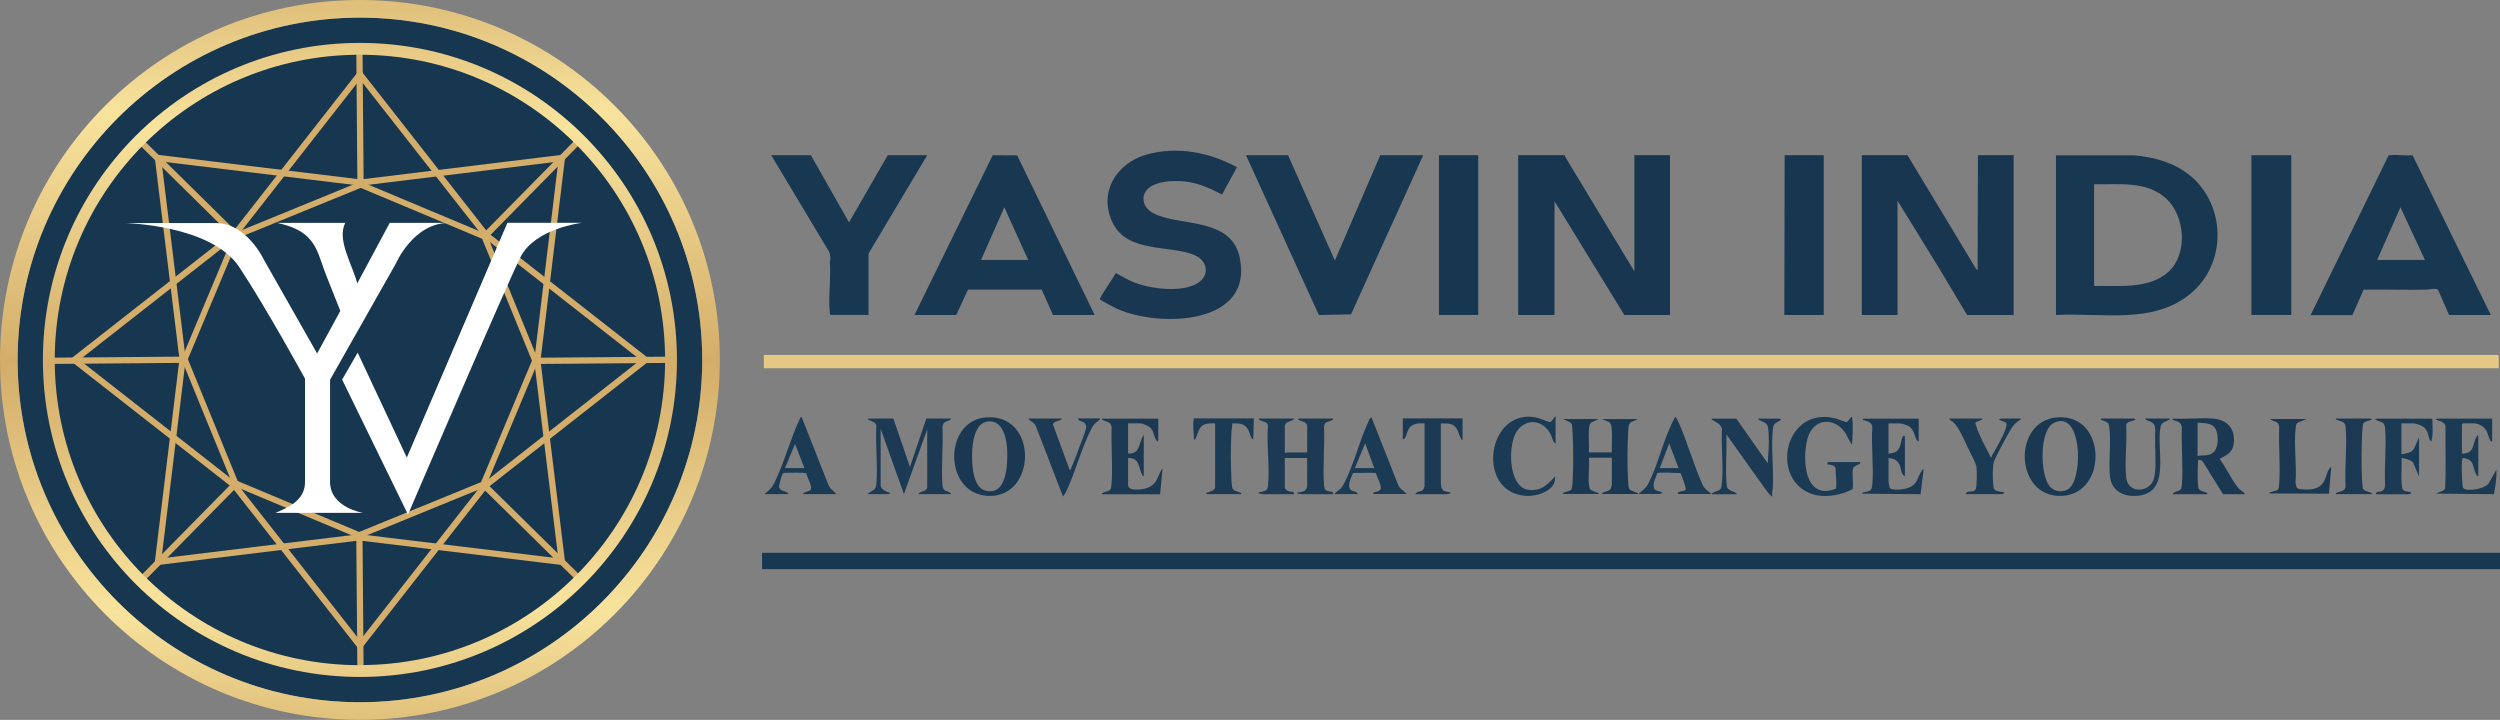 <?xml version="1.0" encoding="UTF-8"?>
<svg id="Layer_1" data-name="Layer 1" xmlns="http://www.w3.org/2000/svg" xmlns:xlink="http://www.w3.org/1999/xlink" viewBox="0 0 299.58 86.26">
  <rect x="0" y="0" width="299.58" height="86.26" fill="#808080" stroke="none"/>
  <defs>
    <style>
      .cls-1 {
        fill: #1b3a53;
      }

      .cls-2 {
        fill: url(#linear-gradient-2);
      }

      .cls-3 {
        fill: #d3ad69;
        stroke-width: .25px;
      }

      .cls-3, .cls-4 {
        stroke: #d3ad69;
        stroke-miterlimit: 10;
      }

      .cls-5 {
        fill: #183750;
      }

      .cls-6 {
        fill: #183751;
      }

      .cls-7 {
        fill: #fff;
      }

      .cls-8 {
        fill: #193751;
      }

      .cls-9 {
        fill: #183650;
      }

      .cls-10 {
        fill: #173650;
      }

      .cls-4 {
        fill: none;
        stroke-width: .75px;
      }

      .cls-11 {
        fill: #1b3953;
      }

      .cls-12 {
        fill: #1a3852;
      }

      .cls-13 {
        fill: #e5c884;
      }

      .cls-14 {
        fill: url(#linear-gradient);
      }

      .cls-15 {
        fill: #1c3a54;
      }
    </style>
    <linearGradient id="linear-gradient" x1="43.13" y1="-6.5" x2="43.13" y2="93.44" gradientUnits="userSpaceOnUse">
      <stop offset="0" stop-color="#d3ad69"/>
      <stop offset=".2" stop-color="#f8e39d"/>
      <stop offset=".5" stop-color="#d3ad69"/>
      <stop offset=".8" stop-color="#f8e39d"/>
      <stop offset="1" stop-color="#d3ad69"/>
    </linearGradient>
    <linearGradient id="linear-gradient-2" x1="43.13" y1="-4.02" x2="43.13" y2="91.63" gradientUnits="userSpaceOnUse">
      <stop offset="0" stop-color="#d3ad69"/>
      <stop offset=".2" stop-color="#f8e39d"/>
      <stop offset=".5" stop-color="#d3ad69"/>
      <stop offset=".8" stop-color="#f8e39d"/>
      <stop offset="1" stop-color="#d3ad69"/>
    </linearGradient>
  </defs>
  <g id="BG">
    <circle class="cls-10" cx="43.13" cy="43.13" r="41.02"/>
    <path class="cls-14" d="M43.13,0C19.31,0,0,19.31,0,43.13s19.31,43.13,43.13,43.13,43.13-19.31,43.13-43.13S66.95,0,43.13,0ZM43.13,84.15c-22.65,0-41.02-18.37-41.02-41.02S20.48,2.11,43.13,2.11s41.02,18.37,41.02,41.02-18.37,41.02-41.02,41.02Z"/>
    <path class="cls-3" d="M58.23,28.17l-15-6.29-15.06,6.16-6.29,15,6.16,15.06,15,6.29,15.06-6.16,6.29-15-6.16-15.06ZM57.74,57.87l-14.7,6.01-14.65-6.14-6.01-14.7,6.14-14.65,14.7-6.01,14.65,6.14,6.01,14.7-6.14,14.65Z"/>
    <line class="cls-4" x1="58.23" y1="28.17" x2="69.5" y2="16.72"/>
    <line class="cls-4" x1="16.77" y1="69.63" x2="28.04" y2="58.18"/>
    <line class="cls-4" x1="58.14" y1="58.27" x2="69.59" y2="69.54"/>
    <line class="cls-4" x1="16.68" y1="16.8" x2="28.13" y2="28.08"/>
    <line class="cls-4" x1="64.42" y1="43.24" x2="80.49" y2="43.11"/>
    <line class="cls-4" x1="5.78" y1="43.24" x2="21.85" y2="43.11"/>
    <line class="cls-4" x1="43.07" y1="64.46" x2="43.2" y2="80.53"/>
    <line class="cls-4" x1="43.07" y1="5.82" x2="43.2" y2="21.89"/>
    <polygon class="cls-4" points="18.93 18.93 43.23 21.88 67.33 18.93 64.39 43.23 67.33 67.33 43.04 64.39 18.93 67.33 21.88 43.04 18.93 18.93"/>
    <polygon class="cls-4" points="43.13 8.91 58.23 28.17 77.35 43.13 58.1 58.23 43.13 77.35 28.04 58.1 8.91 43.13 28.17 28.04 43.13 8.91"/>
    <path class="cls-2" d="M43.13,5.14C22.15,5.14,5.14,22.15,5.14,43.13s17.01,37.99,37.99,37.99,37.99-17.01,37.99-37.99S64.11,5.14,43.13,5.14ZM43.13,79.71c-20.2,0-36.57-16.37-36.57-36.57S22.93,6.56,43.13,6.56s36.57,16.37,36.57,36.57-16.37,36.57-36.57,36.57Z"/>
    <path id="Text_2" data-name="Text 2" class="cls-7" d="M32.96,61.46h10.56s-3.97-.62-3.97-3.72v-12.23l7.86-13.88s2.1-4.92,6.37-4.92h-7.08l-3.89,7.25c-.56-2.23-2.48-5.2-1.44-7.25h-8.16c3.62.78,4.49,2.28,5.29,4.65.19.56.39,1.12.61,1.68l1.67,4.22-2.78,5.1-6.38-11.24s-2.04-4.39-5.75-4.39h-10.95s10.4.19,13.76,5.29,7.87,13.36,7.87,13.36v12.42c0,2.24-2.25,3.11-3.59,3.68Z"/>
    <path id="Text_1" data-name="Text 1" class="cls-7" d="M41,45.49l1.86-3.23,5.89,12.57,12.05-28.13h8.95s-5.64.64-7.39,4.13-13.47,30.83-13.47,30.83l-7.89-16.17Z"/>
  </g>
  <g>
    <rect class="cls-5" x="91.32" y="66.24" width="208.26" height="1.96"/>
    <path class="cls-13" d="M299.44,44.13H91.53v-1.6h207.79s.11.1.11.11v1.49Z"/>
    <polygon class="cls-9" points="187.51 18.6 187.59 18.84 195.85 32.52 195.85 18.6 200.12 18.6 200.12 37.75 194.65 37.75 186.28 24.11 186.28 37.75 181.93 37.75 181.93 18.6 187.51 18.6"/>
    <polygon class="cls-9" points="228.58 18.6 236.79 32.21 236.98 32.38 237.02 18.6 241.3 18.6 241.3 37.75 235.72 37.75 232.34 32.1 227.38 24.04 227.38 37.75 223.1 37.75 223.1 18.6 228.58 18.6"/>
    <path class="cls-5" d="M246.37,37.75v-19.14h9.31c2.17.19,4.29.71,6.11,1.94,4.85,3.28,5.32,10.62.89,14.48-4.5,3.94-10.83,2.41-16.31,2.72ZM250.94,34.27c2.87-.06,6.57.41,8.88-1.67,2.41-2.17,2.04-6.75-.29-8.85s-5.69-1.62-8.59-1.67v12.18Z"/>
    <path class="cls-6" d="M109.58,37.75l9.38-19.15,2.93.02,9.29,19.13h-5l-1.35-3.05h-8.83s-1.41,3.05-1.41,3.05h-5ZM117.56,31.15h5.65l-2.86-6.31-2.79,6.31Z"/>
    <path class="cls-6" d="M276.89,37.75l9.31-19.07c.06-.07.13-.07.21-.08.83-.1,1.84.09,2.69,0l9.38,19.15h-5l-1.31-3c-.21-.28-1.08-.05-1.4-.04-2.51.05-5.02-.04-7.53,0l-1.35,3.05h-5ZM284.86,31.15h5.73l-2.94-6.31-2.79,6.31Z"/>
    <path class="cls-8" d="M148.22,20.05l-1.78,3.26c-1.27-.65-2.58-1.28-4-1.5-1.32-.2-3.11-.2-4.32.42-1.57.81-1.39,2.57.12,3.34,3.14,1.6,9.24.43,10.3,5.22,1.81,8.19-9.61,8.49-14.69,6.21-.29-.13-1.95-.99-2.04-1.15s1.72-2.73,1.9-3.13c.74.38,1.43.83,2.21,1.13,2,.77,5.66,1.25,7.56.1,1.53-.93,1.27-2.71-.36-3.39-2.96-1.22-8.02-.23-9.78-3.85s.42-7.16,4.06-8.19,7.52-.28,10.83,1.52Z"/>
    <polygon class="cls-5" points="170.55 18.6 161.89 37.67 158.04 37.75 149.31 18.6 154.35 18.6 159.96 31.22 165.4 18.6 170.55 18.6"/>
    <path class="cls-6" d="M111.11,18.6l-7.03,11.78v7.36h-4.53c-.08,0-.1-.18-.11-.25-.22-1.88.17-4.18,0-6.1.12-.43.05-.8-.08-1.21l-6.94-11.58h4.75l4.57,8.05,4.64-8.05h4.75Z"/>
    <rect class="cls-5" x="269.79" y="18.6" width="4.78" height="19.14"/>
    <polygon class="cls-10" points="218.54 18.6 218.54 37.75 213.82 37.75 213.86 18.6 218.54 18.6"/>
    <rect class="cls-10" x="172.43" y="18.6" width="4.71" height="19.14"/>
    <path class="cls-15" d="M155.04,50.15c.18.16-.86.46-.92.53-.02.02-.16.29-.16.31v3.3c.08.03.16-.07.18-.07h2.5c0-.42,0-.85,0-1.27,0-.28,0-.51,0-.8,0-.35.05-.9-.02-1.22-.09-.4-.71-.44-1-.6-.16-.09.05-.18.11-.18h4.02c.03.13-.04.14-.13.2-.44.28-.87.07-.96.79.11,2.24-.17,4.66,0,6.89.02.35.02.64.37.79.28.12.79,0,.72.4h-3.73s-.33-.06-.43-.07-.23-.04-.11-.14c1.44-.08,1.14-.75,1.16-1.85,0-.3,0-.56,0-.86,0-.47.01-.95,0-1.42h-2.68v3.44c0,.34.29.5.58.58.22.06.58-.05.51.32h-3.73s-.28-.06-.36-.08c-.09-.02-.24-.02-.11-.14.03-.03.67-.1.87-.26.16-.12.2-.32.22-.51.25-2.22-.19-4.91,0-7.18,0-.53-.64-.52-.96-.7-.09-.05-.15-.08-.12-.2h4.2Z"/>
    <path class="cls-15" d="M107.05,50.15l1.99,5.8,1.96-5.8h2.94c.03.17-.02.12-.09.16-.5.31-.83.11-.91.9.11,2.22-.17,4.62-.01,6.81.07.92.31.64.92,1.03.07.05.13,0,.09.16h-3.84c-.03-.17,0-.12.09-.16.26-.14.92-.26.92-.67v-6.93l-2.79,7.76-2.79-7.83v6.78c0,.51.75.79,1.16.91.02.07-.31.14-.33.14h-2.43c.6-.52,1.01-.33,1.09-1.27.19-2.2-.14-4.66,0-6.88-.02-.5-.57-.53-.91-.75-.07-.05-.13,0-.09-.16h3.04Z"/>
    <path class="cls-12" d="M187.29,59.21c-.03-.16,0-.12.09-.16.18-.1.83-.24.93-.39.07-.11.13-.75.14-.93.1-1.74.09-4.06,0-5.81-.01-.25-.04-.8-.08-1.01-.03-.16-.14-.24-.26-.32l-.82-.37h4.28s-.78.35-.78.35c-.35.15-.36.64-.39.99-.06.86.05,1.79,0,2.65h2.75c-.04-.84.06-1.74,0-2.58-.02-.34-.03-.88-.34-1.04l-.82-.37h4.28s-.82.37-.82.37c-.32.16-.32.76-.34,1.11-.11,1.78-.12,4.39,0,6.17.07,1.04.21.79,1,1.17.1.05.2-.05.16.16h-4.28c-.03-.17,0-.12.09-.16.24-.13.72-.19.89-.41.07-.08.18-.47.18-.55v-3.23h-2.75c.11,1.12-.19,2.64.1,3.7.06.22.67.38.9.48.1.05.2-.04.16.16h-4.28Z"/>
    <path class="cls-12" d="M265.11,50.15c1.73.14,2.76,1.13,2.57,2.94-.11,1.11-.75,1.37-1.57,1.83-.06.04-.12-.03-.08.11.68.97,1.23,2.14,1.92,3.09.13.18.27.36.43.52.19.19.56.32.62.58h-2.61l-2.43-3.91c-.12-.15-.32-.21-.5-.22-.12,0-.12,2.14-.11,2.36.01.24.05.8.09,1,.09.42.69.43.98.61.07.05.13,0,.09.16h-4.13c-.03-.17.02-.12.09-.16.67-.42.92-.03,1-1.1.15-2.18-.11-4.54-.01-6.74-.09-.73-.57-.7-1.15-.92l.11-.14c1.53.09,3.2-.12,4.71,0ZM263.34,54.64c.65-.15,1.19.06,1.79-.35.77-.51.76-2.19.35-2.92s-1.38-.65-2.14-.72v3.99Z"/>
    <path class="cls-12" d="M246.43,50.02c6.23-.57,6.19,9.7.2,9.4-5.25-.26-5.35-8.93-.2-9.4ZM248.02,58.46c1.61-1.49,1.44-9.4-1.88-7.79-1.8.87-1.67,6.16-.56,7.56.59.75,1.73.88,2.44.23Z"/>
    <path class="cls-12" d="M118.12,50.02c6.33-.55,6.16,9.76.2,9.4-5.26-.32-5.27-8.97-.2-9.4ZM118.26,50.53c-2.09.35-1.93,4.93-1.54,6.44.3,1.16.85,2.03,2.18,1.88,1.87-.21,1.88-3.9,1.77-5.26s-.64-3.37-2.41-3.07Z"/>
    <path class="cls-1" d="M222.85,55.37s.12.08.07.15c-.15.2-.79.26-.89.7-.11.48.11,2.15-.05,2.41-1.49.76-3.53,1.12-5.11.47-4.83-1.98-2.88-10.58,3.2-8.93.25.07,1.05.42,1.18.41.24-.01.42-.56.68-.65.15,1.1.08,2.23,0,3.34-.35-.4-.51-.95-.81-1.4-1.34-1.98-3.86-1.74-4.52.67s-.42,7.53,3.41,6.02c.12-.83-.05-1.66-.05-2.49-.09-.31-.71-.43-1-.41-.01-.01.06-.29.07-.29h3.81Z"/>
    <path class="cls-11" d="M229.92,50.15v2.76c-.38-.13-.42-.76-.59-1.11s-.4-.65-.77-.82c-.15-.07-.72-.24-.85-.24h-1.41v3.63c.24-.07.51-.07.75-.16.9-.34.66-1.8,1.07-1.98.04-.07.15.06.15.07v4.75c-.46-.16-.44-.85-.6-1.25-.25-.63-.7-.85-1.36-.92v2.94s.11.56.12.6c.19.42,1.69.22,2.09.09,1.32-.42,1.15-1.18,1.76-2.08.06-.09.08-.2.23-.17l-.37,2.96-6.95-.06c-.02-.19,0-.12.11-.15.65-.19.98-.06,1.06-.9.19-2.21-.15-4.71,0-6.96-.09-.64-.66-.66-1.15-.84-.02-.03.1-.14.11-.14h6.63Z"/>
    <path class="cls-1" d="M298.64,50.15v2.76c-.13.03-.14-.04-.21-.12-.21-.27-.27-.84-.48-1.19-.3-.5-.94-.87-1.52-.87h-1.3s-.11.1-.11.11v3.52c1.49-.02,1.24-1.01,1.68-1.91.06-.12.12-.29.28-.26v4.86c-.16.03-.2-.1-.26-.21-.45-.85-.19-1.87-1.63-1.96-.01.16-.07.31-.08.47-.03.42-.01,2.95.17,3.14.44.47,2.8.09,3.13-.71l.84-1.52c.04,1-.12,1.99-.3,2.96l-6.95-.07.94-.4.16-.2c.12-2.48.02-4.99.05-7.48-.08-.5-.74-.65-1.16-.77-.03-.08.24-.14.25-.14h6.49Z"/>
    <path class="cls-11" d="M138.8,50.15v2.57s-.09.19-.11.18c-.47-.46-.34-1.17-.83-1.63-.26-.24-.92-.54-1.27-.54h-1.41v3.63c1.58.02,1.21-1.34,1.88-2.25,0,.69,0,1.38,0,2.07,0,.32,0,.62,0,.94,0,.64,0,1.28,0,1.92-.17.04-.12-.02-.16-.09-.49-.78-.24-2.09-1.72-2.08v3.23c0,.87,1.84.55,2.37.34.97-.39,1.07-1.03,1.48-1.85.06-.12.16-.35.28-.41l-.29,3.05h-6.96c-.03-.16,0-.12.09-.16.25-.14.75-.18.93-.45.08-.12.13-.75.14-.94.12-2.1-.09-4.33-.01-6.45-.09-.75-.54-.61-1.06-.9-.09-.05-.12,0-.09-.16h6.74Z"/>
    <path class="cls-15" d="M208.06,50.15l3.77,5.37c.07-1.16.18-2.35.11-3.52-.01-.22-.05-.64-.09-.85-.11-.56-.65-.58-1.05-.83-.07-.05-.13,0-.09-.16h2.5s.21.08.25.11c-.49.4-.93.34-1.01,1.09-.23,2.08.09,4.72,0,6.89-.02.4-.14.84-.08,1.27-.32-.22-.55-.54-.78-.85l-4.72-6.62c.08,1.8-.11,3.69,0,5.48.01.2.04.61.08.79.08.44.77.55,1.06.75.07.05.13,0,.09.16h-2.97c-.03-.17.02-.12.09-.16.35-.22.99-.23,1.06-.75.33-2.16-.08-4.74.07-6.95-.15-.55-.72-.75-1.13-1.04-.06-.04-.13.01-.09-.16h2.94Z"/>
    <path class="cls-1" d="M291.46,52.29c0,.1-.06.29-.07.43-.01.1-.02.21-.14.11-.29-.26-.16-1.19-.88-1.7-.26-.18-.89-.4-1.19-.4h-1.41v3.7c.64-.12,1.32-.14,1.59-.84l.52-1.19v4.71s-.72-1.7-.72-1.7c-.38-.37-.89-.4-1.38-.54.07,1.17-.13,2.51.09,3.65.09.47.96.38,1.07.49.14.13-.36.22-.4.22h-3.81c-.07-.38.33-.26.57-.34.41-.14.44-.31.51-.72-.11-2.2.17-4.56.01-6.74-.07-1-.39-.73-1.07-1.1-.09-.05-.12,0-.09-.16h6.71s.11.1.11.11c0,.64.05,1.41,0,2.03Z"/>
    <path class="cls-15" d="M255.69,50.15c.06,0,.15.1.25.07-.31.35-1.06.14-1.16.76.14,1.99-.2,4.27,0,6.23s2.77,1.88,3.31.2c.33-1.03.17-3.17.16-4.33,0-.3.01-.57,0-.87,0-.4.08-.99-.12-1.33s-.65-.4-.95-.57c-.08-.05-.12,0-.09-.16h2.9c.04.17-.02.12-.09.16-.35.23-.87.26-.98.76-.62,2.79,1.45,8.24-3.09,8.36-1.64.04-2.88-.8-3.01-2.5-.15-1.89.19-3.98-.08-5.87-.08-.57-.56-.56-1.01-.77-.02-.03.1-.14.11-.14h3.84Z"/>
    <path class="cls-1" d="M186.42,53.19c-.36-.24-.4-.75-.59-1.12-.84-1.67-2.77-2.06-3.98-.51s-1.18,6.85,1.34,7.14c1.49.17,2.23-.59,3.15-1.6.2,1.7-2.16,2.42-3.51,2.32-6.06-.44-4.62-10.58,1.27-9.39.35.07,1.47.56,1.62.55.11-.01.15-.08.22-.14.18-.16.28-.44.47-.58v3.34Z"/>
    <path class="cls-1" d="M237.53,50.15c.04.17-.02.12-.09.16-.14.09-.67.25-.7.28-.13.18.51,1.58.63,1.85.37.82.83,1.6,1.21,2.42.26-.55.59-1.06.87-1.59.24-.46,1.23-2.19.94-2.62-.04-.06-.95-.33-.84-.43.09.03.21-.07.25-.07h2.36c.01.2-.28.26-.44.4-.18.16-.44.4-.57.59-.37.53-2.12,3.76-2.24,4.28-.13.54-.13,1.66-.09,2.23.01.18.05.72.09.85.12.43.93.43,1.29.49,0,.08-.22.22-.25.22h-4.39c.08-.53.95-.1,1.19-.58.16-.3.16-2.3.09-2.7-.08-.45-.77-1.75-1.01-2.25-.4-.84-1.09-2.47-1.73-3.06-.17-.16-.49-.23-.51-.47h3.91Z"/>
    <path class="cls-1" d="M150.25,50.15l-.07,2.54c-.37-.25-.39-.81-.59-1.18-.42-.79-1.13-.8-1.94-.77.05.31-.06.61-.08.9-.1,1.76-.1,4.12,0,5.88.01.23.04.65.08.86.09.51.64.45.99.67.08.05.13,0,.09.16h-4.1s-.13-.12-.11-.14c.31-.09,1.09-.29,1.09-.69v-7.65c-.5,0-1.15-.03-1.56.29-.48.37-.53,1.11-.82,1.57-.05.08,0,.13-.16.09.02-.85-.19-1.7,0-2.54h7.18Z"/>
    <path class="cls-11" d="M175.26,50.15v2.54c-.17.04-.12-.02-.16-.09-.3-.46-.34-1.14-.78-1.53s-1.11-.33-1.66-.33v7.21c.07.88.31.94,1.16,1.05.02.19,0,.12-.11.14-.08.02-.34.08-.36.08h-3.73c.05-.36.72-.28.92-.53.03-.04.17-.43.17-.45v-7.51c-.75-.02-1.46-.02-1.9.67-.26.42-.25,1.11-.71,1.28v-2.54h7.18Z"/>
    <path class="cls-1" d="M196.43,59.21c-.05-.17.04-.12.09-.17.51-.46.72-.52,1.06-1.19,1.16-2.35,1.83-5.43,3.05-7.68.04-.08.05-.2.18-.18.02,0,.19.3.22.36,1.14,2.47,1.88,5.29,3.02,7.79.17.4.53.62.84.89.05.04.14,0,.09.17h-3.91c-.1-.48.9-.18.94-.62.02-.17-.56-1.82-.65-1.89-.35-.02-2.69-.11-2.77,0-.14.53-.51,1.09-.43,1.67.07.53.75.45,1.09.72-.11,0-.32.11-.4.11h-2.43ZM201.14,56.09l-1.12-2.97-1.12,2.97h2.25Z"/>
    <path class="cls-1" d="M159.96,59.21c-.11-.1.62-.57.69-.65.13-.14.29-.4.38-.57,1.25-2.34,1.92-5.41,3.12-7.83l.19-.17,3.14,7.95c.17.55.55.75.93,1.09.05.04.14,0,.09.17h-3.88s-.13-.12-.11-.14c.29-.11.92-.17.95-.54.05-.51-.44-1.3-.58-1.81-.09-.11-2.4-.02-2.75-.03-.2.53-.82,1.69-.18,2.08.23.14.71.15.75.45h-2.75ZM164.68,56.09l-1.09-2.97-1.23,2.97h2.32Z"/>
    <path class="cls-1" d="M91.61,59.21c.58-.49.89-.73,1.22-1.42,1.17-2.42,1.89-5.24,3.05-7.68.05-.11-.02-.13.19-.11l3.14,7.95c.18.59.64.84,1.03,1.26h-3.99c-.03-.17.02-.12.09-.16.23-.14.8-.18.85-.45.09-.5-.47-1.37-.57-1.88-.07-.11-2.31-.08-2.59-.05-.09.01-.15,0-.21.08-.14.17-.5,1.39-.46,1.61.08.46.67.47.95.65.09.06.15.07.13.2h-2.83ZM94.07,56.09h2.32l-1.12-2.9-1.2,2.9Z"/>
    <path class="cls-12" d="M276.38,50.22l-1.05.43c-.18.13-.22.41-.24.63-.23,2.04.15,4.44-.01,6.52.07.57.08.78.69.83,1.03.09,2.14.05,2.71-.92.33-.56.33-1.34.88-1.77l-.28,3.22-7.11-.03c-.02-.17,0-.12.1-.15.89-.32.99,0,1.06-1.19.14-2.14-.1-4.44-.01-6.59-.09-.86-.54-.53-1.08-.99h4.35Z"/>
    <path class="cls-15" d="M127.2,50.15c.03.17-.02.12-.09.16-.27.17-.94.19-.92.59l1.99,5.41c.15.03.1-.06.14-.14.39-.87.78-1.91,1.11-2.81.18-.49.7-1.73.73-2.18.01-.17-.05-.33-.16-.46-.24-.27-.76-.2-.84-.58h2.68c-.07.27-.47.44-.65.64-.21.23-.36.51-.5.79-1.1,2.2-1.78,4.81-2.8,7.06-.14.3-.29.61-.51.87l-3.25-8.43c-.13-.37-.47-.49-.73-.72-.07-.06-.15-.06-.12-.2h3.91Z"/>
    <path class="cls-11" d="M284.03,50.15s.21.07.18.14c-.27.08-.88.23-1.02.47-.06.11-.13,1.07-.14,1.31-.07,1.68-.09,3.84,0,5.52,0,.17.07.89.11.97.13.29.72.36.96.49.09.05.12,0,.09.16h-4.28c-.03-.17,0-.12.09-.16.42-.23.96-.1,1.06-.75-.15-2.29.21-4.85,0-7.11-.06-.7-.47-.64-1.01-.88-.1-.05-.2.04-.16-.16h4.1Z"/>
  </g>
</svg>